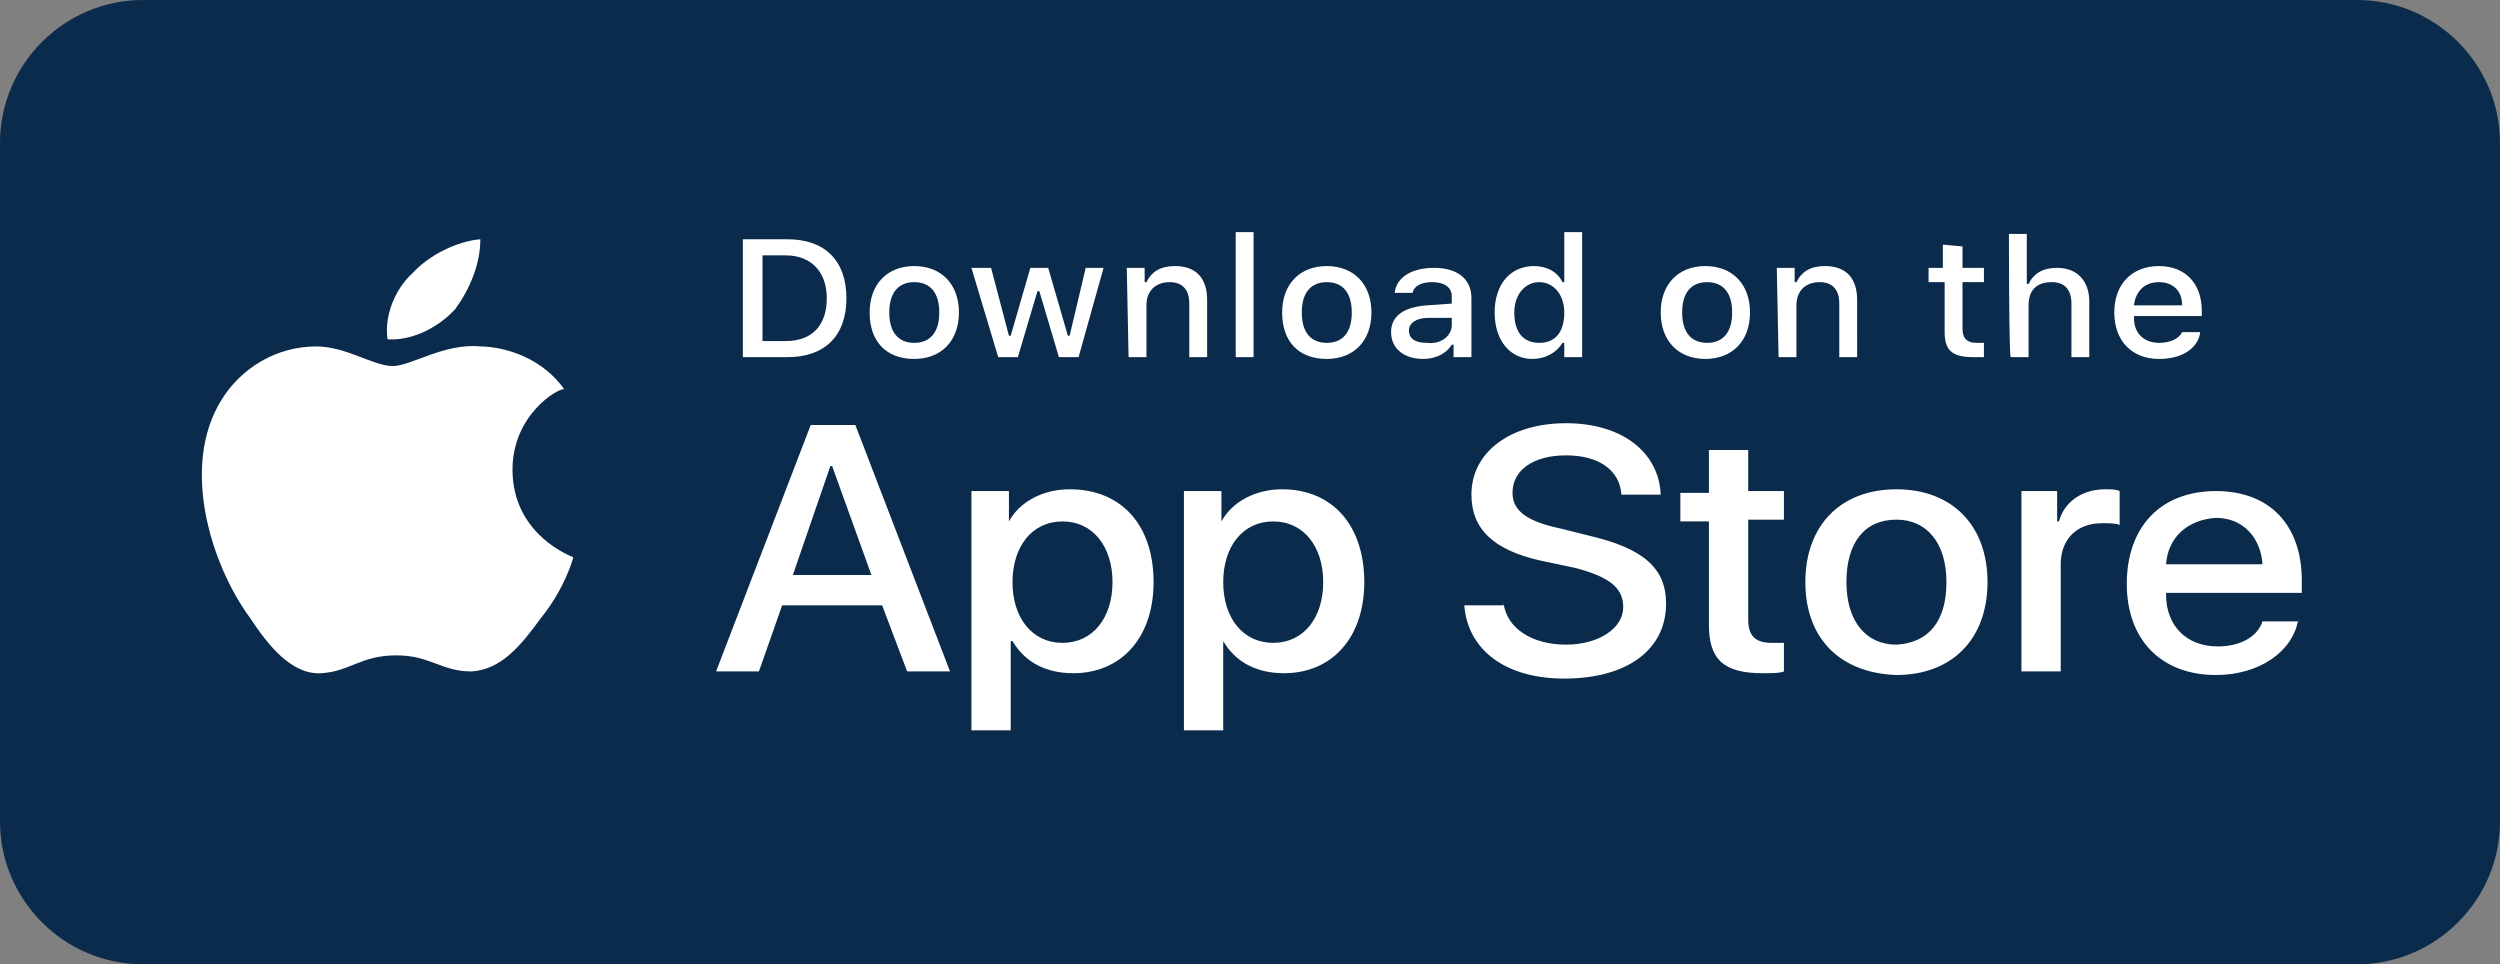 <?xml version="1.0" encoding="utf-8"?>
<!-- Generator: Adobe Illustrator 28.0.0, SVG Export Plug-In . SVG Version: 6.00 Build 0)  -->
<svg version="1.1" id="Layer_1" xmlns:serif="http://www.serif.com/"
	 xmlns="http://www.w3.org/2000/svg" xmlns:xlink="http://www.w3.org/1999/xlink" x="0px" y="0px" viewBox="0 0 140 54"
	 style="enable-background:new 0 0 140 54;" xml:space="preserve">
<rect x="0" y="0" width="140" height="54" fill="#808080" stroke="none"/>
<style type="text/css">
	.st0{fill-rule:evenodd;clip-rule:evenodd;fill:#0B2B4C;}
	.st1{fill-rule:evenodd;clip-rule:evenodd;fill:#FFFFFF;}
</style>
<g>
	<path class="st0" d="M132,54H8c-4.4,0-8-3.6-8-8V8c0-4.4,3.6-8,8-8h124c4.4,0,8,3.6,8,8v38C140,50.4,136.4,54,132,54z"/>
	<g>
		<g>
			<path class="st1" d="M28.7,26.3L28.7,26.3c0,3.7,3.4,4.9,3.4,4.9c0,0.1-0.5,1.8-1.8,3.4c-1.1,1.5-2.2,2.9-3.9,3
				c-1.7,0-2.3-0.9-4.2-0.9c-2,0-2.6,0.9-4.2,1c-1.7,0.1-3-1.6-4-3.1c-2.2-3-3.9-8.5-1.6-12.2c1.1-1.8,3.1-3,5.3-3
				c1.7,0,3.2,1.1,4.3,1.1c1,0,2.9-1.3,4.9-1.1c0.8,0,3.2,0.3,4.7,2.4C31.3,21.7,28.7,23.2,28.7,26.3L28.7,26.3z M25.5,17.3
				L25.5,17.3c-0.9,1-2.4,1.8-3.8,1.7c-0.2-1.4,0.5-2.9,1.4-3.7c0.9-1,2.5-1.8,3.8-1.9C26.9,14.8,26.3,16.2,25.5,17.3L25.5,17.3z"/>
			<path class="st1" d="M123.2,18.7c-0.2,0.9-1.1,1.4-2.3,1.4c-1.5,0-2.5-1-2.5-2.6c0-1.6,1-2.6,2.5-2.6c1.5,0,2.4,1,2.4,2.5v0.3
				h-3.8v0.1c0,0.9,0.6,1.4,1.4,1.4c0.6,0,1.1-0.2,1.3-0.6H123.2z M123.2,18.7L123.2,18.7L123.2,18.7L123.2,18.7z M119.5,17.1h2.7
				c0-0.8-0.5-1.3-1.3-1.3C120.1,15.8,119.6,16.3,119.5,17.1z M44.1,13.4c2.1,0,3.3,1.2,3.3,3.3c0,2.1-1.2,3.3-3.3,3.3h-2.5v-6.6
				L44.1,13.4L44.1,13.4z M42.7,19.1H44c1.5,0,2.3-0.9,2.3-2.4c0-1.5-0.9-2.4-2.3-2.4h-1.3V19.1z M48.7,17.5c0-1.6,1-2.6,2.5-2.6
				c1.5,0,2.5,1,2.5,2.6c0,1.6-1,2.6-2.5,2.6C49.6,20.1,48.7,19.1,48.7,17.5z M52.6,17.5c0-1.1-0.5-1.7-1.4-1.7
				c-0.9,0-1.4,0.6-1.4,1.7c0,1.1,0.5,1.7,1.4,1.7C52.1,19.2,52.6,18.6,52.6,17.5z M60.4,20h-1.1l-1.1-3.7h-0.1L57,20h-1.1l-1.5-5
				h1.1l1,3.8h0.1l1.1-3.8h1l1.1,3.8h0.1l0.9-3.8h1L60.4,20z M63.1,15h1v0.8h0.1c0.3-0.6,0.8-0.9,1.6-0.9c1.2,0,1.8,0.7,1.8,1.9V20
				h-1v-3c0-0.8-0.4-1.2-1.1-1.2c-0.8,0-1.3,0.5-1.3,1.3V20h-1L63.1,15L63.1,15z M69.2,20v-7h1v7H69.2z M71.8,17.5
				c0-1.6,1-2.6,2.5-2.6c1.5,0,2.5,1,2.5,2.6c0,1.6-1,2.6-2.5,2.6C72.7,20.1,71.8,19.1,71.8,17.5z M75.7,17.5c0-1.1-0.5-1.7-1.4-1.7
				c-0.9,0-1.4,0.6-1.4,1.7c0,1.1,0.5,1.7,1.4,1.7C75.2,19.2,75.7,18.6,75.7,17.5z M77.9,18.6c0-0.9,0.7-1.4,2-1.5l1.4-0.1v-0.4
				c0-0.5-0.4-0.8-1.1-0.8c-0.6,0-1,0.2-1.1,0.6h-1c0.1-0.9,1-1.4,2.2-1.4c1.3,0,2.1,0.6,2.1,1.7V20h-1v-0.7h-0.1
				c-0.3,0.5-0.9,0.8-1.6,0.8C78.6,20.1,77.9,19.5,77.9,18.6L77.9,18.6L77.9,18.6z M81.3,18.2v-0.4L80,17.8c-0.7,0-1.1,0.3-1.1,0.7
				c0,0.5,0.4,0.7,1,0.7C80.7,19.3,81.3,18.8,81.3,18.2z M83.7,17.5c0-1.6,0.9-2.6,2.2-2.6c0.7,0,1.3,0.3,1.6,0.9h0.1V13h1v7h-1
				v-0.8h-0.1c-0.3,0.5-0.9,0.9-1.7,0.9C84.6,20.1,83.7,19.1,83.7,17.5C83.7,17.5,83.7,17.5,83.7,17.5z M84.8,17.5
				c0,1.1,0.5,1.7,1.4,1.7c0.9,0,1.4-0.6,1.4-1.7c0-1-0.6-1.7-1.4-1.7C85.4,15.8,84.8,16.5,84.8,17.5z M93,17.5c0-1.6,1-2.6,2.5-2.6
				c1.5,0,2.5,1,2.5,2.6c0,1.6-1,2.6-2.5,2.6C94,20.1,93,19.1,93,17.5z M97,17.5c0-1.1-0.5-1.7-1.4-1.7c-0.9,0-1.4,0.6-1.4,1.7
				c0,1.1,0.5,1.7,1.4,1.7C96.5,19.2,97,18.6,97,17.5z M99.5,15h1v0.8h0.1c0.3-0.6,0.8-0.9,1.6-0.9c1.2,0,1.8,0.7,1.8,1.9V20h-1v-3
				c0-0.8-0.4-1.2-1.1-1.2c-0.8,0-1.3,0.5-1.3,1.3V20h-1L99.5,15L99.5,15z M109.9,13.8V15h1.2v0.8h-1.2v2.6c0,0.5,0.2,0.8,0.8,0.8
				c0.2,0,0.3,0,0.4,0V20c-0.2,0-0.4,0-0.6,0c-1.2,0-1.6-0.4-1.6-1.4v-2.8H108V15h0.8v-1.3L109.9,13.8L109.9,13.8z M112.5,13.1h1
				v2.8h0.1c0.3-0.6,0.8-0.9,1.6-0.9c1.1,0,1.8,0.7,1.8,1.9V20H116v-3c0-0.8-0.4-1.2-1.1-1.2c-0.9,0-1.3,0.5-1.3,1.3V20h-1
				C112.5,20,112.5,13.1,112.5,13.1z"/>
			<path class="st1" d="M84.2,33.8c0.2,1.4,1.6,2.3,3.5,2.3c1.8,0,3.2-0.9,3.2-2.1c0-1.1-0.8-1.7-2.7-2.2l-1.9-0.4
				c-2.7-0.6-3.9-1.8-3.9-3.7c0-2.4,2.2-4,5.3-4c3.1,0,5.2,1.6,5.3,4h-2.2c-0.1-1.4-1.3-2.2-3.1-2.2c-1.8,0-3,0.8-3,2.1
				c0,1,0.8,1.6,2.7,2l1.6,0.4c3,0.7,4.3,1.8,4.3,3.8c0,2.6-2.2,4.2-5.7,4.2c-3.3,0-5.4-1.6-5.6-4.1H84.2z M84.2,33.8
				C84.2,33.8,84.2,33.8,84.2,33.8L84.2,33.8L84.2,33.8z M49.4,33.9h-5.6l-1.3,3.7h-2.4l5.3-13.8h2.5l5.3,13.8h-2.4L49.4,33.9
				L49.4,33.9z M44.4,32.2h4.4l-2.2-6.1h-0.1L44.4,32.2z M64.6,32.6c0,3.1-1.8,5.1-4.5,5.1c-1.5,0-2.7-0.6-3.4-1.8h-0.1v5h-2.2V27.5
				h2.1v1.7h0c0.6-1.1,1.9-1.8,3.4-1.8C62.8,27.4,64.6,29.4,64.6,32.6L64.6,32.6z M62.3,32.6c0-2-1.1-3.4-2.8-3.4
				c-1.7,0-2.8,1.4-2.8,3.4c0,2,1.1,3.4,2.8,3.4C61.2,36,62.3,34.6,62.3,32.6z M76.4,32.6c0,3.1-1.8,5.1-4.5,5.1
				c-1.5,0-2.7-0.6-3.4-1.8h0v5h-2.2V27.5h2.1v1.7h0c0.6-1.1,1.9-1.8,3.4-1.8C74.6,27.4,76.4,29.4,76.4,32.6L76.4,32.6L76.4,32.6z
				 M74.1,32.6c0-2-1.1-3.4-2.8-3.4c-1.7,0-2.8,1.4-2.8,3.4c0,2,1.1,3.4,2.8,3.4C73,36,74.1,34.6,74.1,32.6z M97.9,25.1v2.4h2v1.6
				h-2v5.6c0,0.9,0.4,1.3,1.3,1.3c0.2,0,0.6,0,0.7,0v1.6c-0.2,0.1-0.7,0.1-1.2,0.1c-2.2,0-3-0.8-3-2.7v-5.8h-1.6v-1.6h1.6v-2.4H97.9
				L97.9,25.1z M101.1,32.6c0-3.2,2-5.2,5.1-5.2c3.1,0,5.1,2,5.1,5.2c0,3.2-2,5.2-5.1,5.2C103.1,37.7,101.1,35.8,101.1,32.6z
				 M109,32.6c0-2.2-1.1-3.5-2.8-3.5c-1.8,0-2.8,1.3-2.8,3.5c0,2.2,1.1,3.5,2.8,3.5C108,36,109,34.8,109,32.6z M113.1,27.5h2.1v1.7
				h0.1c0.3-1.1,1.3-1.8,2.6-1.8c0.3,0,0.6,0,0.8,0.1v1.9c-0.2-0.1-0.6-0.1-1-0.1c-1.4,0-2.3,0.9-2.3,2.3v6h-2.2V27.5z M128.7,34.7
				c-0.3,1.8-2.2,3.1-4.6,3.1c-3.1,0-5-2-5-5.1c0-3.2,1.9-5.2,5-5.2c3,0,4.8,1.9,4.8,5v0.7h-7.6v0.1c0,1.7,1.1,2.9,2.9,2.9
				c1.2,0,2.2-0.5,2.5-1.4H128.7z M121.3,31.6h5.4c-0.1-1.5-1.1-2.6-2.6-2.6C122.5,29.1,121.4,30.1,121.3,31.6z"/>
		</g>
	</g>
</g>
</svg>
